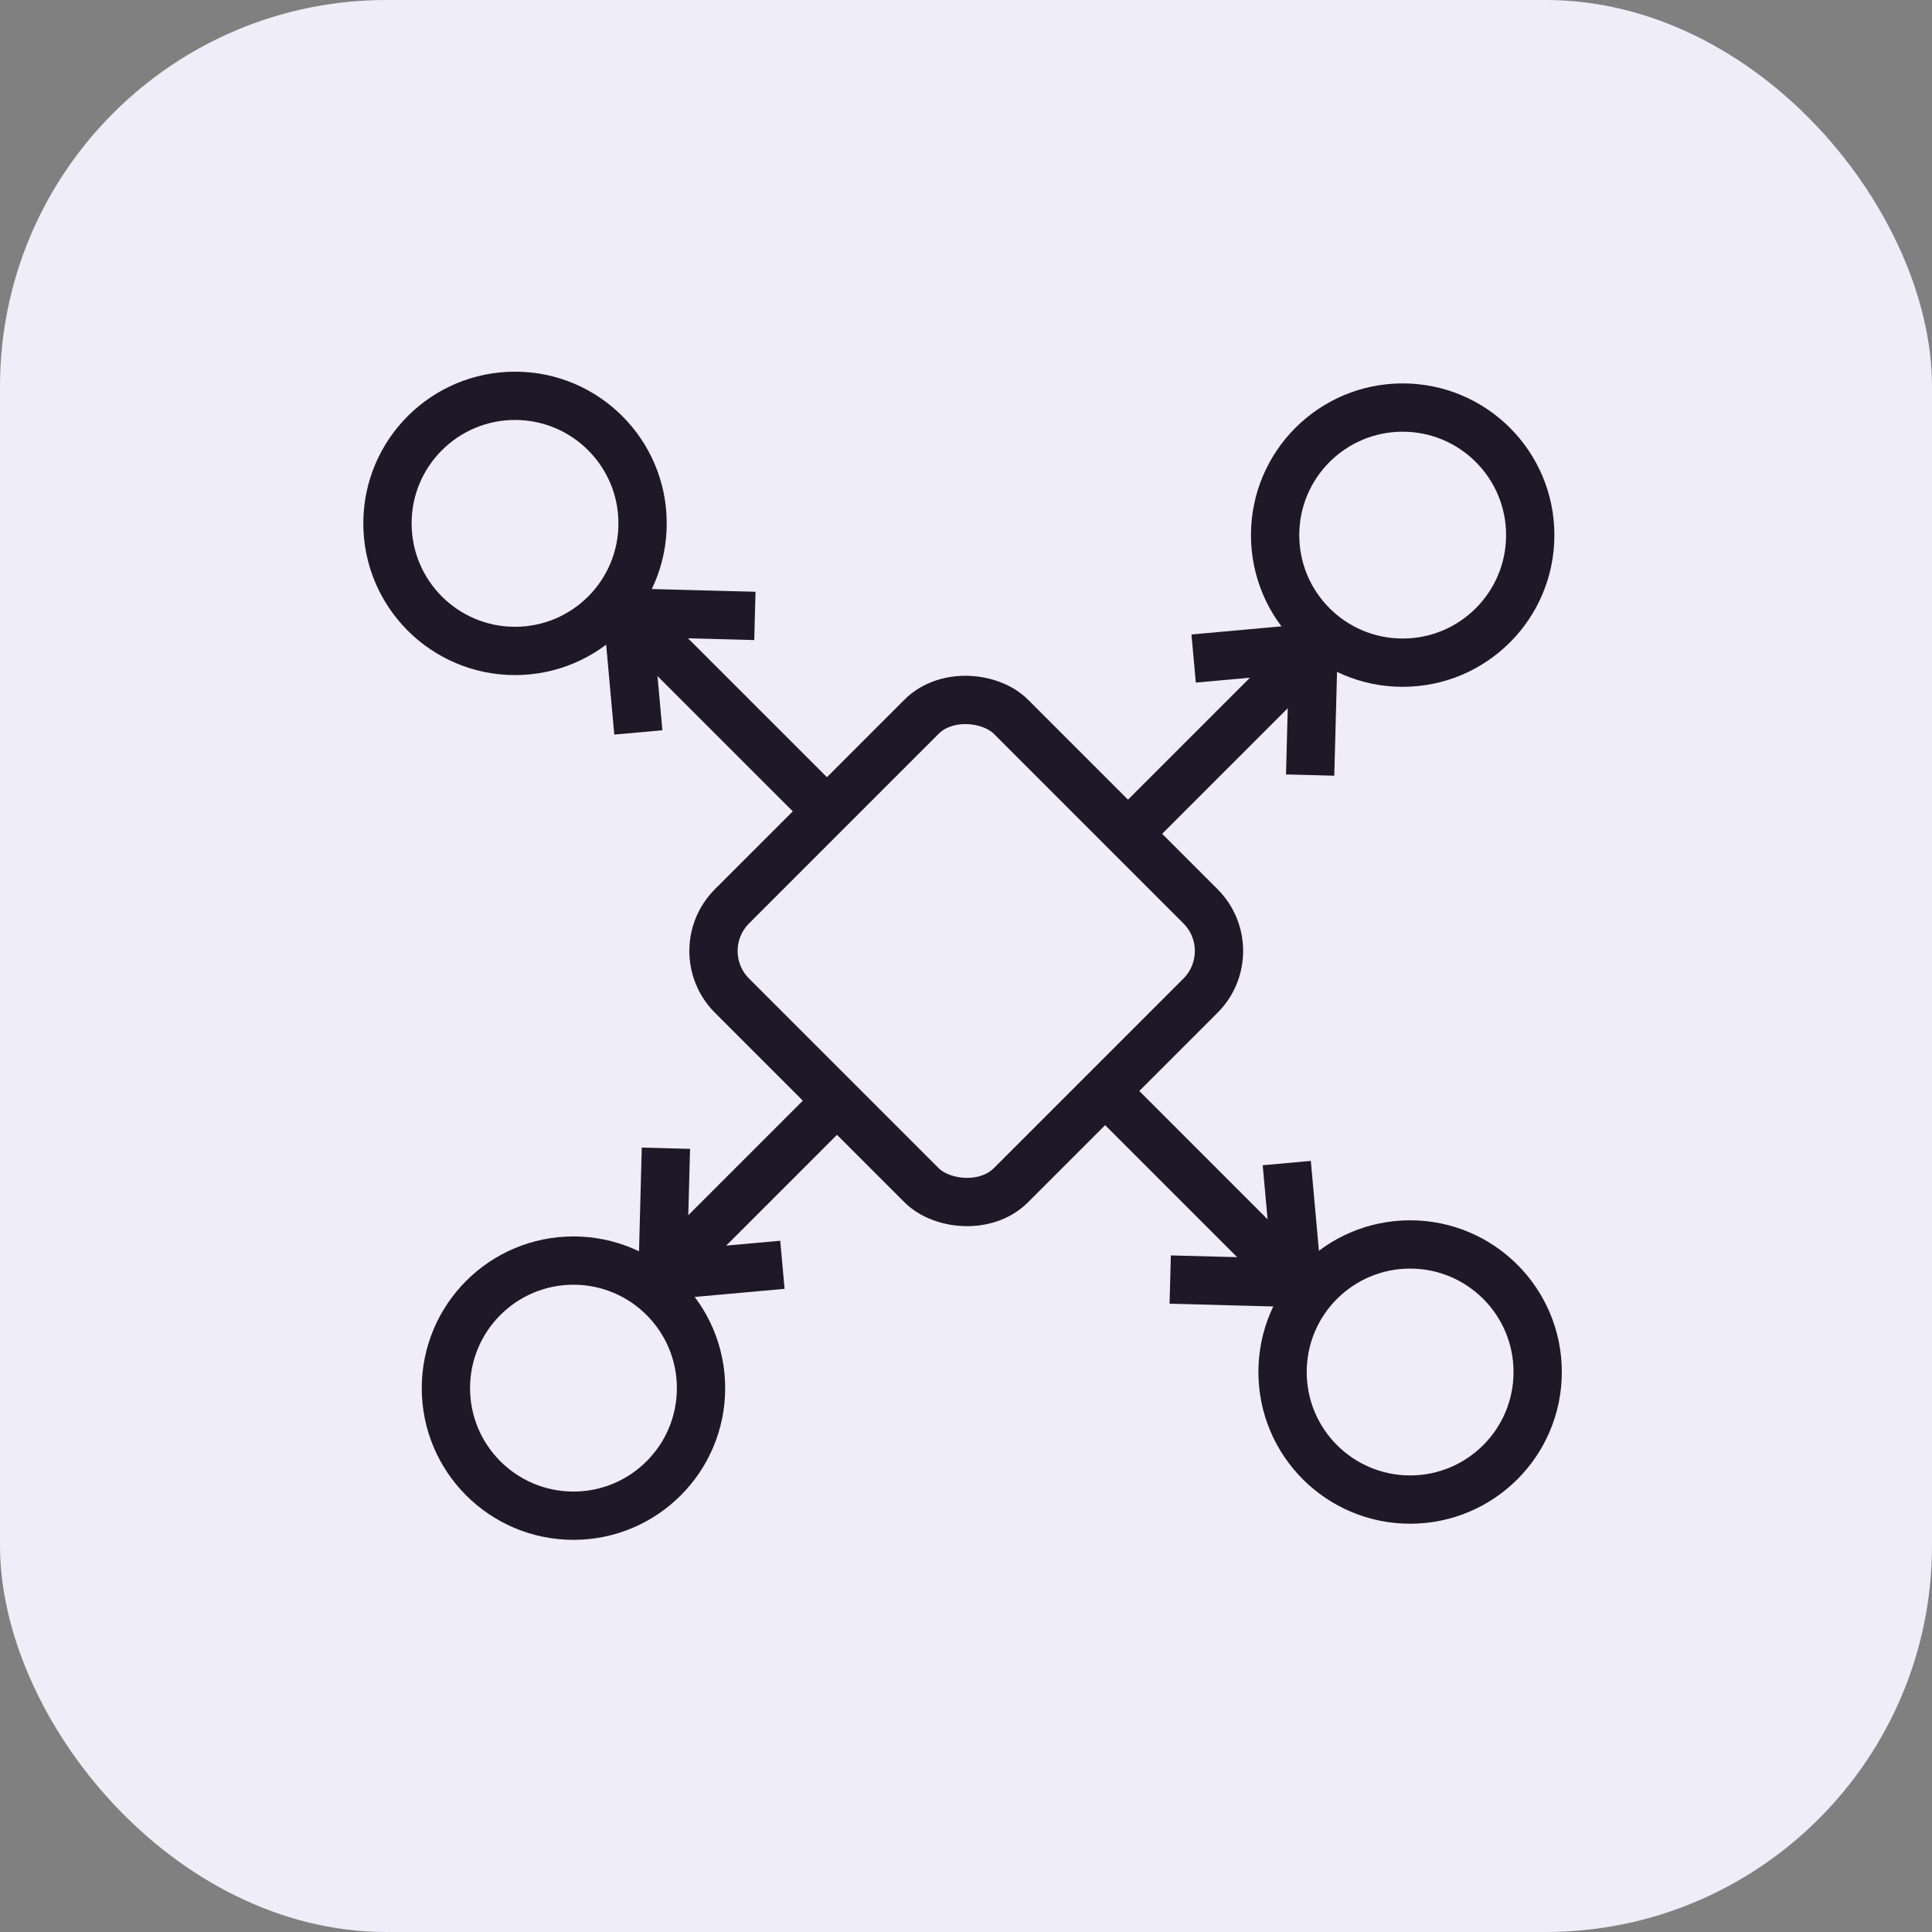 <svg width="40" height="40" viewBox="0 0 40 40" fill="none" xmlns="http://www.w3.org/2000/svg">
<rect x="0" y="0" width="40" height="40" fill="#808080" stroke="none"/>
<g clip-path="url(#clip0_13651_7448)">
<rect width="40" height="40" rx="8" fill="#EEEDF8"/>
<rect x="14.23" y="19.689" width="8.167" height="8.167" rx="1.309" transform="rotate(-45 14.23 19.689)" stroke="#1E1928" stroke-linejoin="round"/>
<circle cx="29.041" cy="11.079" r="2.641" transform="rotate(90 29.041 11.079)" stroke="#1E1928" stroke-linejoin="round"/>
<path d="M23.353 17.264L27.203 13.414" stroke="#1E1928" stroke-linejoin="round"/>
<path d="M24.713 13.634L27.195 13.41L27.125 16.047" stroke="#1E1928" stroke-linejoin="round"/>
<circle cx="11.873" cy="28.74" r="2.641" transform="rotate(-90 11.873 28.74)" stroke="#1E1928" stroke-linejoin="round"/>
<path d="M17.561 22.556L13.711 26.406" stroke="#1E1928" stroke-linejoin="round"/>
<path d="M16.199 26.186L13.717 26.41L13.787 23.773" stroke="#1E1928" stroke-linejoin="round"/>
<circle cx="10.663" cy="10.836" r="2.641" stroke="#1E1928" stroke-linejoin="round"/>
<path d="M16.846 16.523L12.996 12.674" stroke="#1E1928" stroke-linejoin="round"/>
<path d="M13.216 15.164L12.992 12.682L15.629 12.752" stroke="#1E1928" stroke-linejoin="round"/>
<circle cx="29.195" cy="28.406" r="2.641" transform="rotate(180 29.195 28.406)" stroke="#1E1928" stroke-linejoin="round"/>
<path d="M23.012 22.719L26.861 26.569" stroke="#1E1928" stroke-linejoin="round"/>
<path d="M26.641 24.08L26.865 26.562L24.228 26.492" stroke="#1E1928" stroke-linejoin="round"/>
</g>
<defs>
<clipPath id="clip0_13651_7448">
<rect width="40" height="40" rx="8" fill="white"/>
</clipPath>
</defs>
</svg>
